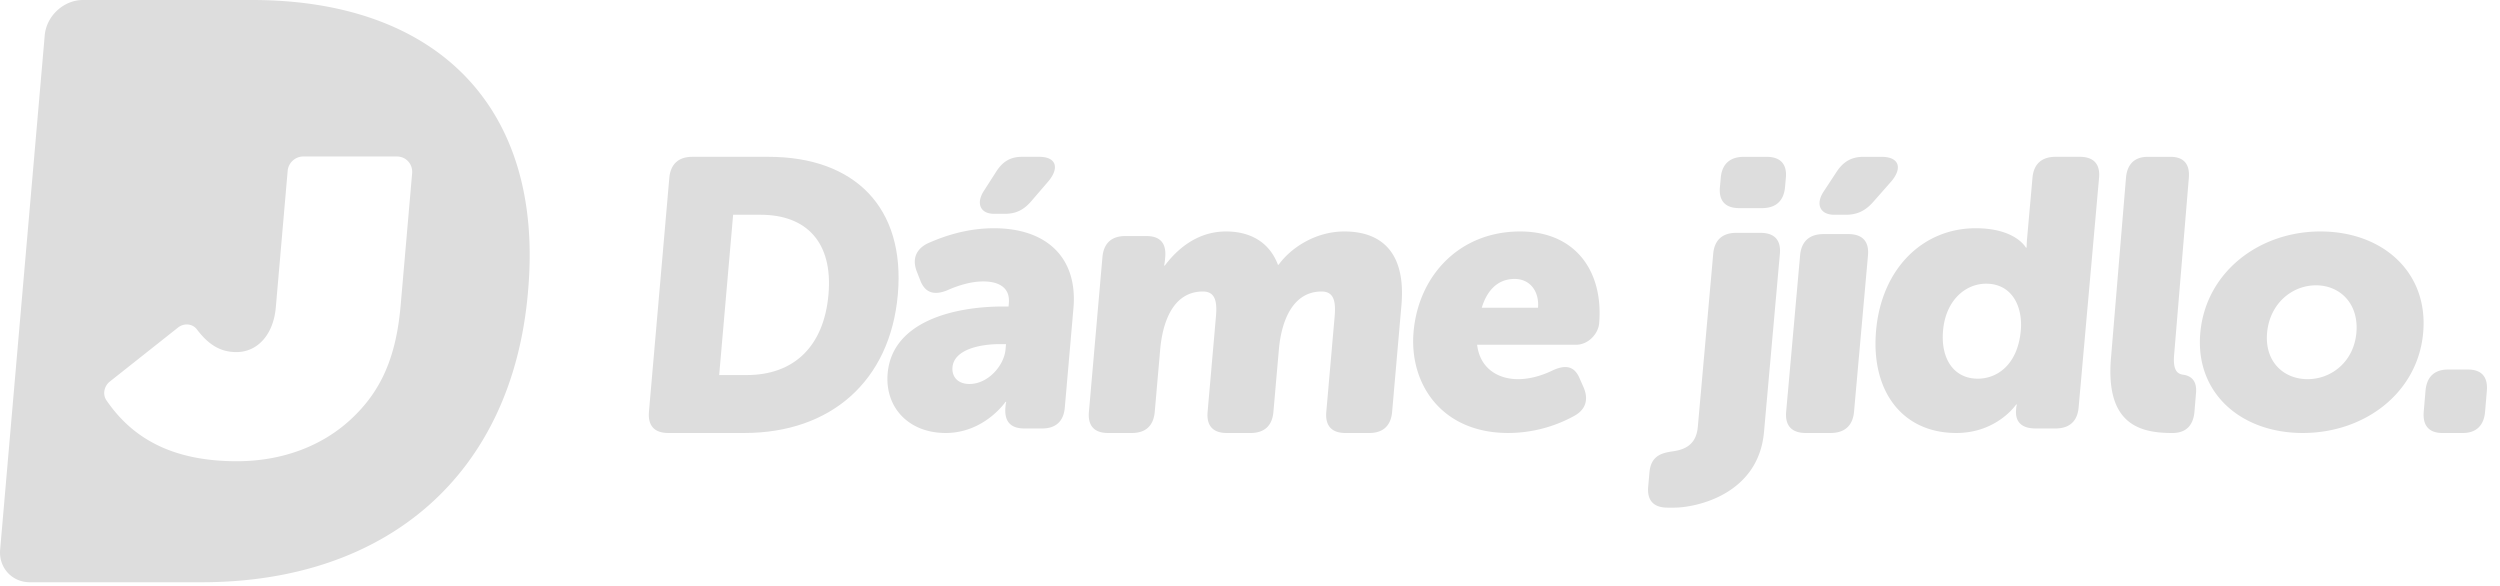 <?xml version="1.0" encoding="UTF-8"?>
<svg xmlns="http://www.w3.org/2000/svg" width="128" height="30">
  <g fill="#dddddd" fill-rule="evenodd" class="svg-stroke-container">
    <path
      d="M38.234 19.203c2.374 0 3.95-1.424 4.185-4.133.235-2.69-1.155-4.074-3.47-4.074h-1.413l-.714 8.207h1.412zM34.267 9.117c.062-.712.468-1.088 1.174-1.088h3.904c4.413 0 7.012 2.591 6.625 7.04-.388 4.45-3.443 7.1-7.858 7.1H34.21c-.706 0-1.046-.375-.984-1.087l1.042-11.965z"
    ></path>
    <path
      d="M49.636 19.66c.962 0 1.777-.952 1.848-1.77l.023-.272H51.2c-1.02 0-2.353.273-2.433 1.187-.04.467.254.855.87.855m1.711-3.967h.29l.015-.175c.072-.837-.578-1.109-1.31-1.109-.634 0-1.308.214-1.829.448-.659.272-1.13.155-1.383-.467l-.19-.487c-.236-.602-.075-1.128.55-1.439.78-.35 1.972-.778 3.397-.778 2.734 0 4.294 1.537 4.073 4.084l-.443 5.097c-.06.7-.459 1.07-1.152 1.07h-.924c-.693 0-1.028-.35-.964-1.09l.007-.078c.01-.116.036-.194.036-.194h-.039s-1.082 1.594-3.064 1.594c-1.906 0-3.12-1.322-2.97-3.053.234-2.684 3.455-3.423 5.9-3.423m-.966-5.932l.624-.973c.334-.525.739-.759 1.317-.759h.885c.905 0 1.045.604.426 1.304l-.836.972c-.385.447-.787.642-1.345.642h-.558c-.712 0-.935-.545-.513-1.186m6.063 3.402c.062-.705.465-1.077 1.166-1.077h1.09c.701 0 1.02.372.958 1.077l-.015.176c-.008.098-.042.255-.042.255h.039c.53-.705 1.554-1.743 3.132-1.743 1.266 0 2.23.568 2.656 1.703h.039c.6-.841 1.863-1.703 3.362-1.703 1.832 0 3.166.999 2.923 3.779l-.477 5.462c-.062.705-.464 1.077-1.166 1.077h-1.227c-.7 0-1.039-.372-.977-1.077l.428-4.894c.064-.744-.025-1.273-.668-1.273-1.461 0-2.057 1.469-2.188 2.976l-.28 3.191c-.06.705-.463 1.077-1.164 1.077h-1.228c-.701 0-1.038-.372-.977-1.077l.428-4.894c.065-.744-.025-1.273-.668-1.273-1.538 0-2.067 1.586-2.188 2.976l-.279 3.191c-.062.705-.464 1.077-1.165 1.077h-1.227c-.702 0-1.04-.372-.978-1.077l.693-7.93zm22.301 2.594c.07-.804-.378-1.475-1.201-1.475-.935 0-1.443.69-1.679 1.475h2.88zm-.917-3.906c2.861 0 4.273 2.067 4.047 4.71-.045.516-.543 1.09-1.18 1.09h-5.067c.14 1.207 1.065 1.762 2.093 1.762.655 0 1.29-.21 1.798-.46.641-.286 1.083-.21 1.349.402l.219.498c.248.594.11 1.11-.478 1.436a7.043 7.043 0 01-3.386.88c-3.442 0-5.075-2.545-4.85-5.168.248-2.89 2.35-5.15 5.455-5.15zM88.06 9.586l.043-.486c.063-.7.47-1.07 1.18-1.07h1.164c.71 0 1.052.37.99 1.07l-.044.486c-.063.7-.47 1.07-1.18 1.07h-1.164c-.71 0-1.051-.37-.99-1.07zm-.343 3.406c.062-.701.47-1.07 1.18-1.07h1.243c.71 0 1.052.369.99 1.07l-.813 9.126c-.29 3.25-3.56 3.873-4.586 3.873h-.355c-.71 0-1.051-.37-.989-1.07l.066-.74c.076-.856.64-.992 1.18-1.07.54-.078 1.207-.273 1.294-1.246l.79-8.873zm5.665-3.202l.651-.99c.349-.533.772-.77 1.375-.77h.924c.944 0 1.09.613.444 1.324l-.872.99c-.402.454-.822.652-1.404.652h-.583c-.742 0-.975-.554-.535-1.206zm-1.217 3.282c.064-.712.479-1.087 1.202-1.087h1.266c.723 0 1.071.375 1.008 1.087l-.715 8.01c-.063.711-.478 1.087-1.202 1.087h-1.266c-.722 0-1.07-.376-1.007-1.087l.714-8.01zm9.09 6.317c1.025 0 2.057-.74 2.21-2.47.108-1.207-.437-2.394-1.777-2.394-1.064 0-2.066.856-2.203 2.393-.133 1.498.588 2.47 1.77 2.47m-.102-7.702c2.05 0 2.572.992 2.572.992h.04s-.003-.195.02-.448l.278-3.131c.063-.7.47-1.07 1.18-1.07h1.241c.71 0 1.05.37.988 1.07l-1.047 11.768c-.062.7-.47 1.07-1.179 1.07h-1.024c-.71 0-1.055-.331-.998-.973l.01-.117c.004-.039.033-.136.033-.136h-.04s-.977 1.458-3.066 1.458c-2.76 0-4.382-2.139-4.105-5.25.282-3.171 2.397-5.233 5.097-5.233m7.697-2.576c.059-.708.443-1.08 1.113-1.08h1.172c.67 0 .993.372.933 1.08l-.754 9.072c-.064.767.162.963.456 1.002.441.059.716.334.667.923l-.08.963c-.055.667-.39 1.1-1.133 1.1-1.656 0-3.425-.433-3.142-3.83l.768-9.23zm9.298 10.303c1.23 0 2.367-.9 2.499-2.374.133-1.493-.838-2.431-2.068-2.431-1.231 0-2.37.938-2.504 2.431-.132 1.474.842 2.374 2.073 2.374m.658-7.562c3.185 0 5.538 2.087 5.26 5.188-.276 3.082-3 5.13-6.165 5.13s-5.522-2.048-5.245-5.13c.278-3.101 3.005-5.188 6.15-5.188m5.38 8.16c.06-.714.456-1.09 1.146-1.09h1.034c.69 0 1.021.376.96 1.09l-.09 1.069c-.06.713-.457 1.09-1.146 1.09h-1.034c-.69 0-1.021-.377-.961-1.09l.091-1.07zM20.514 15.627c-.225 2.598-.965 4.375-2.55 5.842-1.462 1.357-3.49 2.146-5.843 2.146-3.424 0-5.41-1.27-6.674-3.123-.202-.296-.122-.721.183-.962l3.482-2.757c.316-.25.748-.202.971.094.553.732 1.157 1.16 2.02 1.16 1.092 0 1.898-.905 2.018-2.287l.608-7.002a.809.809 0 01.786-.726h4.803c.471 0 .824.387.783.861l-.587 6.754zM12.903 0H4.25C3.26 0 2.378.814 2.29 1.81L.007 28.141c-.08.919.604 1.67 1.52 1.67h8.79c9.46 0 15.9-5.473 16.714-14.843l.004-.062.006-.063C27.854 5.474 22.364 0 12.903 0z"
    ></path>
  </g>
</svg>
